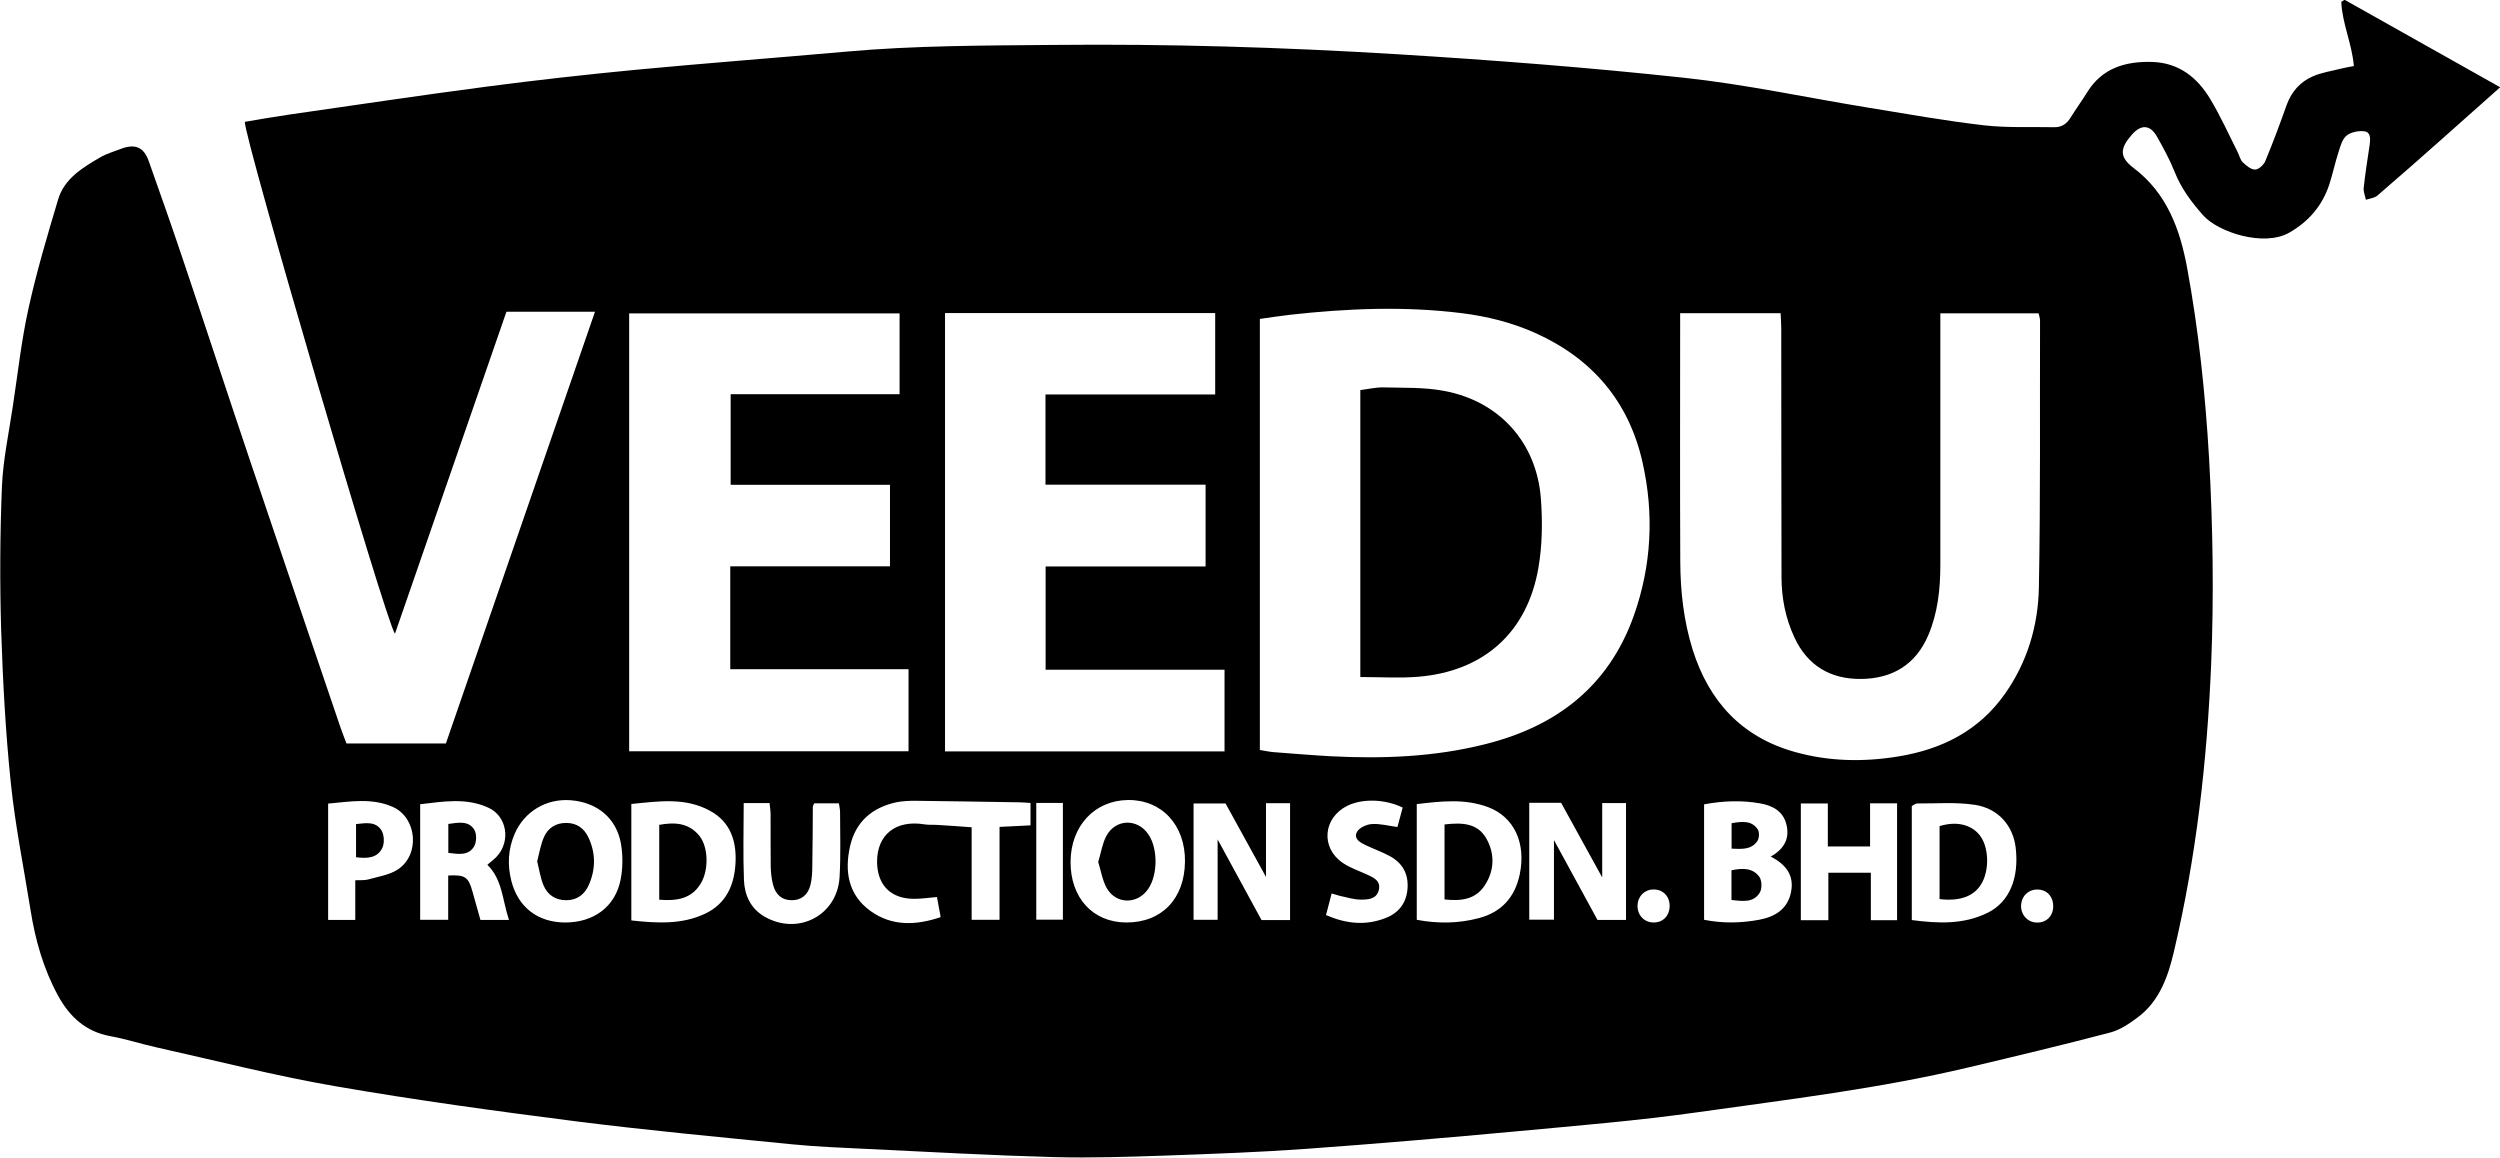 <svg xmlns="http://www.w3.org/2000/svg" viewBox="0 0 195.34 90.45">
  <path
    d="M195.34 6.83c-1.61 1.44-3.11 2.77-4.6 4.09-1.66 1.47-3.31 2.93-4.99 4.37-.23.19-.59.22-.89.32-.06-.31-.2-.63-.17-.93.12-1.13.3-2.26.47-3.39.06-.44.08-.96-.41-1.03-.45-.06-1.05.06-1.39.33-.34.27-.49.82-.63 1.27-.28.85-.46 1.74-.74 2.59-.55 1.64-1.61 2.87-3.12 3.73-1.98 1.13-5.55-.03-6.73-1.36-.9-1.02-1.7-2.08-2.21-3.36-.38-.96-.88-1.88-1.39-2.78-.53-.95-1.26-.98-1.98-.14-.94 1.08-.96 1.75.17 2.6 2.59 1.97 3.6 4.77 4.16 7.77.91 4.94 1.43 9.92 1.72 14.93.3 5.35.38 10.71.16 16.07-.32 7.58-1.17 15.1-2.92 22.49-.45 1.91-1.12 3.82-2.8 5.08-.65.49-1.37.98-2.14 1.19-3.68.97-7.38 1.85-11.09 2.73-6.98 1.66-14.11 2.51-21.2 3.51-4.66.66-9.36 1.04-14.04 1.48-5.52.51-11.04.98-16.56 1.38-3.62.26-7.26.39-10.89.52-2.94.1-5.89.2-8.83.12-4.81-.13-9.62-.4-14.42-.63-2.01-.1-4.02-.17-6.01-.37-5.61-.56-11.23-1.08-16.83-1.79-6.28-.8-12.56-1.66-18.8-2.74-4.7-.81-9.34-2-14-3.04-1.22-.27-2.41-.66-3.63-.88-1.91-.35-3.16-1.51-4.05-3.12-1.16-2.11-1.81-4.4-2.18-6.77-.53-3.31-1.2-6.61-1.54-9.94-.41-3.95-.62-7.93-.75-11.9-.11-3.73-.09-7.48.06-11.21.09-2.1.54-4.18.85-6.26.39-2.56.67-5.15 1.23-7.68.63-2.86 1.47-5.68 2.31-8.49.49-1.64 1.9-2.48 3.28-3.29.5-.29 1.08-.46 1.63-.67 1.11-.42 1.79-.14 2.18.98.96 2.7 1.91 5.41 2.82 8.13 1.69 5.01 3.33 10.04 5.02 15.05 2.35 6.98 4.72 13.95 7.09 20.92.15.45.33.9.51 1.38h7.77c3.86-11.19 7.74-22.4 11.65-33.73h-6.92c-2.89 8.35-5.78 16.69-8.71 25.16-.7-.89-11.82-38.9-11.73-40 1.13-.19 2.31-.4 3.49-.57 5.1-.73 10.21-1.5 15.32-2.17 3.95-.52 7.91-.96 11.87-1.34 5.41-.51 10.83-.92 16.25-1.4 5.42-.49 10.86-.48 16.3-.53 8.91-.09 17.81.18 26.69.72 7.53.46 15.07 1.04 22.57 1.85 4.81.52 9.56 1.55 14.35 2.33 3.01.49 6.01 1.03 9.04 1.38 1.81.21 3.66.11 5.5.15.58.01.97-.26 1.27-.74.42-.68.89-1.32 1.31-2 1.18-1.9 3-2.42 5.09-2.36 2.07.07 3.5 1.21 4.51 2.88.8 1.33 1.44 2.75 2.14 4.14.14.28.21.62.41.82.27.26.64.57.97.57.27 0 .67-.37.79-.66.6-1.44 1.14-2.89 1.66-4.36.37-1.04 1.05-1.82 2.02-2.25.71-.32 1.52-.43 2.29-.63.29-.07.59-.12.95-.19-.14-1.74-.91-3.32-.98-5.01.08-.06.17-.11.25-.17 3.99 2.24 7.99 4.49 12.15 6.83ZM98.43 58.6c.42.07.75.14 1.09.17 1.48.11 2.97.24 4.45.32 4.06.21 8.1.06 12.07-.94 5.58-1.39 9.67-4.53 11.63-10.07 1.38-3.91 1.58-7.93.67-11.96-1.07-4.74-3.91-8.08-8.33-10.08-1.84-.83-3.79-1.32-5.79-1.57-4.49-.56-8.98-.37-13.46.13-.77.09-1.54.21-2.32.32v33.67Zm32.85-34.13v1.07c0 6.12-.02 12.25.01 18.37.01 2.32.27 4.62.97 6.86 1.28 4.05 3.84 6.83 8 7.99 2.64.74 5.34.79 8.04.35 3.41-.55 6.32-2 8.36-4.9 1.75-2.48 2.59-5.32 2.65-8.29.13-6.95.07-13.91.09-20.86 0-.19-.07-.39-.11-.58h-7.68v19.67c0 1.88-.2 3.73-.94 5.48-.98 2.3-2.8 3.39-5.23 3.42-2.39.03-4.2-1.02-5.23-3.24-.7-1.5-1.01-3.09-1.01-4.73-.02-6.47-.01-12.94-.02-19.41 0-.4-.03-.79-.05-1.2h-7.83Zm-49.6 6.35h13.27v-6.36H73.84v34.25h21.84v-6.38H81.7v-8.07h12.5v-6.39H81.69v-7.05ZM49.16 58.7h21.83v-6.41H57.06v-8.04h12.48v-6.37H57.09V30.8h13.2v-6.31H49.16v34.2Zm31.36 4.04c-.37-.02-.6-.05-.84-.05-2.72-.04-5.45-.09-8.17-.12-.48 0-.98.02-1.44.11-1.89.4-3.19 1.49-3.64 3.4-.46 1.99-.16 3.85 1.6 5.11 1.66 1.19 3.53 1.13 5.47.47-.11-.59-.2-1.08-.29-1.57-.67.06-1.22.14-1.77.14-1.83.01-2.9-1.07-2.91-2.9 0-2.12 1.47-3.28 3.69-2.92.36.06.73.02 1.09.05.84.05 1.68.11 2.61.18v7.23h2.18v-7.26c.87-.04 1.64-.08 2.42-.12v-1.75Zm38.97-.02v9.14h1.93v-6.22c1.18 2.16 2.3 4.22 3.4 6.24h2.23v-9.13h-1.86v5.81c-1.13-2.06-2.17-3.95-3.21-5.83h-2.49Zm-24.36 2.85c1.23 2.26 2.35 4.31 3.44 6.32h2.23v-9.13h-1.88v5.76c-1.11-2.01-2.16-3.93-3.16-5.74h-2.5v9.09h1.88v-6.3Zm54.24 6.32c2.08.27 4.06.36 5.94-.57 1.7-.84 2.46-2.7 2.19-5.07-.2-1.71-1.33-3.07-3.17-3.36-1.48-.23-3.01-.1-4.52-.11-.15 0-.29.13-.43.2v8.91Zm-38.67-9.06v9.04c1.66.31 3.26.29 4.85-.13 1.79-.47 2.83-1.65 3.2-3.44.5-2.42-.44-4.47-2.47-5.23-1.81-.68-3.66-.47-5.58-.24Zm27.66 4.1c1.09-.62 1.49-1.45 1.22-2.52-.26-1.05-1.12-1.48-2.07-1.64-1.43-.25-2.88-.2-4.36.08v9.02c1.47.29 2.91.26 4.34-.01 1.25-.24 2.21-.86 2.46-2.19.24-1.27-.39-2.12-1.59-2.74Zm-89.02 4.99c2.01.22 3.94.33 5.76-.53 1.64-.78 2.28-2.23 2.37-3.96.09-1.7-.39-3.19-1.96-4.06-1.96-1.09-4.05-.76-6.18-.55v9.09Zm-5.17.16c2.2 0 3.88-1.21 4.31-3.29.19-.92.2-1.93.04-2.86-.35-2-1.85-3.23-3.9-3.4-1.92-.16-3.65.87-4.41 2.63-.51 1.19-.57 2.41-.26 3.65.52 2.08 2.08 3.27 4.22 3.27Zm43.83 0c2.77.01 4.56-1.85 4.59-4.76.03-2.84-1.8-4.83-4.44-4.81-2.61.02-4.48 2.02-4.5 4.81-.02 2.83 1.74 4.75 4.35 4.76Zm54.83-9.3h-2.12v9.12h2.15v-3.71h3.32v3.71h2.05v-9.13h-2.11v3.37h-3.3v-3.36Zm-105.29 9.1h2.23c-.52-1.55-.51-3.16-1.69-4.31.29-.25.54-.43.75-.66 1.08-1.18.79-3.12-.65-3.79-1.73-.81-3.55-.49-5.35-.28v9.03h2.19v-3.46c1.31-.07 1.58.11 1.89 1.23.21.73.41 1.45.63 2.24Zm20.57-9.13c0 2.1-.06 4.07.02 6.03.05 1.17.52 2.22 1.62 2.85 2.61 1.49 5.67-.1 5.85-3.09.1-1.69.04-3.38.04-5.07 0-.23-.06-.46-.09-.7h-1.93c-.06.14-.11.2-.11.26-.01 1.52-.01 3.04-.04 4.56 0 .51-.02 1.04-.14 1.54-.2.82-.74 1.21-1.47 1.21s-1.25-.4-1.46-1.22c-.12-.46-.17-.95-.18-1.43-.02-1.35 0-2.69-.01-4.04 0-.3-.05-.59-.08-.9h-2.02Zm-30.36 6.03c.4-.02.72.02 1.01-.06.79-.22 1.66-.35 2.32-.78 1.76-1.15 1.51-4.05-.39-4.89-1.64-.73-3.36-.41-5.05-.26v9.09h2.12v-3.1Zm75.86 2.72c1.58.69 3.08.83 4.61.25 1.06-.4 1.68-1.18 1.76-2.34.08-1.16-.42-2.01-1.43-2.54-.58-.31-1.2-.53-1.79-.81-.45-.21-1.01-.49-.74-1.04.16-.33.74-.6 1.15-.63.63-.05 1.28.13 2.02.23.14-.52.28-1.03.41-1.52-1.41-.68-3.16-.71-4.32-.14-1.89.93-2.11 3.26-.38 4.45.56.39 1.23.61 1.86.9.55.25 1.16.5.97 1.25-.18.71-.86.74-1.44.73-.48 0-.95-.15-1.42-.25-.26-.05-.5-.14-.82-.23-.15.58-.28 1.07-.44 1.69Zm-22.64-8.76v9.12h2.08v-9.12h-2.08Zm76.95 7.98c-.04.71.45 1.3 1.14 1.36.76.07 1.34-.44 1.37-1.21.03-.75-.42-1.3-1.12-1.36-.75-.07-1.35.46-1.39 1.22Zm-27.46.11c.02-.78-.51-1.34-1.26-1.33-.7 0-1.23.53-1.25 1.25-.02.76.53 1.34 1.27 1.33.72 0 1.22-.52 1.24-1.25Z" />
  <path
    d="M106.29 52.9V30.48c.58-.07 1.18-.22 1.78-.21 1.58.04 3.2-.02 4.75.27 4.34.8 7.26 4.05 7.58 8.44.13 1.78.11 3.61-.19 5.36-.86 5.07-4.27 8.12-9.41 8.54-1.47.12-2.96.02-4.51.02Zm45.26 17.35v-5.7c1.29-.4 2.45-.14 3.12.69.71.87.8 2.62.2 3.73-.56 1.03-1.67 1.48-3.33 1.28Zm-38.68-5.83c1.36-.16 2.59-.12 3.28 1.12.66 1.19.62 2.48-.13 3.63-.72 1.12-1.87 1.25-3.15 1.11v-5.87Zm22.42 5.9V68c.83-.17 1.64-.21 2.17.5.21.28.23.92.05 1.23-.48.82-1.33.69-2.22.59Zm.02-6c.82-.14 1.56-.22 2.03.48.15.22.12.72-.04.94-.48.67-1.22.6-2 .57v-1.99Zm-83.8 5.98v-5.85c1.21-.22 2.3-.16 3.13.85.71.87.76 2.68.11 3.74-.73 1.2-1.88 1.37-3.24 1.26Zm-9.54-2.98c.16-.62.26-1.27.51-1.86.31-.76.94-1.17 1.79-1.16.81.01 1.38.43 1.71 1.14.57 1.22.57 2.47.03 3.7-.33.75-.92 1.2-1.77 1.2s-1.47-.43-1.78-1.18c-.23-.56-.32-1.18-.48-1.83Zm43.85 0c.21-.7.31-1.4.62-1.99.72-1.36 2.45-1.4 3.3-.12.74 1.1.73 3.14-.02 4.24-.83 1.23-2.52 1.23-3.25-.07-.34-.61-.44-1.34-.67-2.06Zm-50.79-2.94c.82-.12 1.61-.26 2.04.47.19.33.17.98-.04 1.31-.44.71-1.21.58-2 .48v-2.26Zm-7.21.01c.76-.08 1.54-.23 1.99.5.21.35.24.98.07 1.35-.38.8-1.17.86-2.06.74v-2.59Z" />
</svg>
